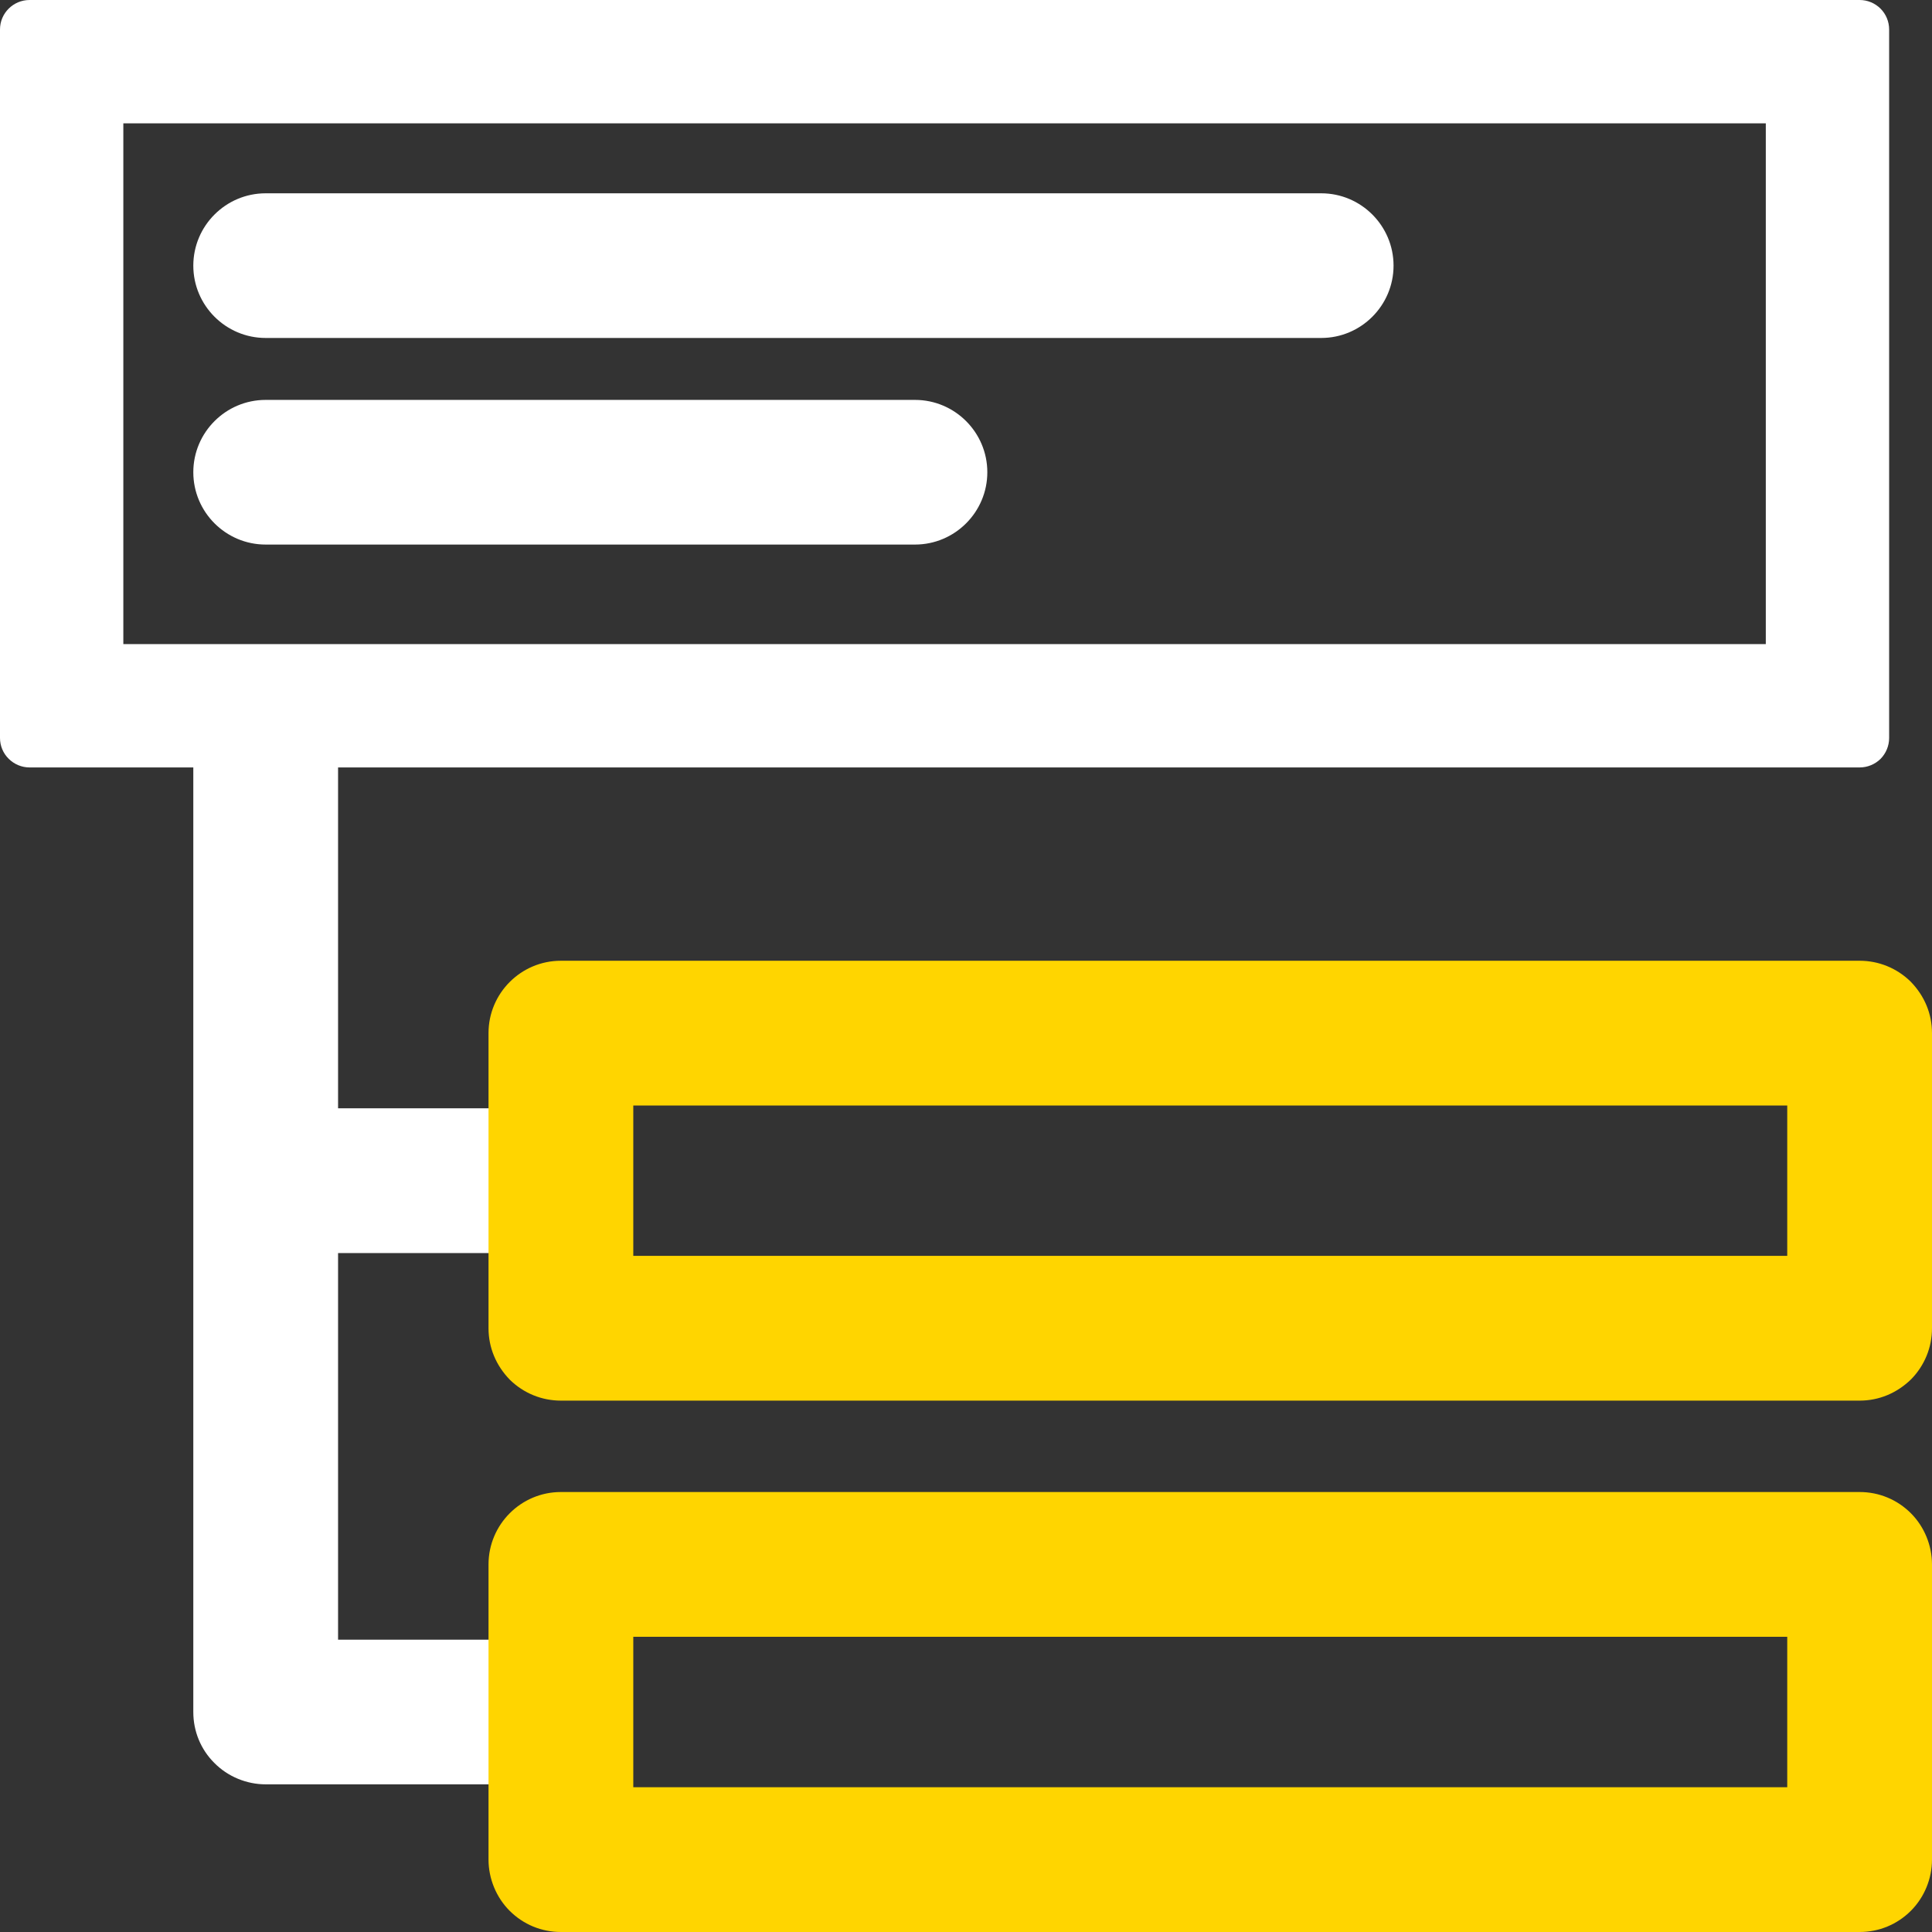 <?xml version="1.0" encoding="UTF-8"?>
<svg xmlns="http://www.w3.org/2000/svg" id="Layer_2" viewBox="0 0 180.3 180.3">
  <rect x="0" y="0" width="180.3" height="180.3" fill="#333333" stroke="none"/>
  <defs>
    <style>.cls-1{fill:#ffd500;}.cls-1,.cls-2{stroke-width:0px;}.cls-2{fill:#fff;}</style>
  </defs>
  <g id="Layer_1-2">
    <path class="cls-2" d="M123.3,18.04H24.79c-3.72,0-6.75,3.03-6.75,6.75s3.03,6.75,6.75,6.75h98.51c3.72,0,6.75-3.03,6.75-6.75s-3.03-6.75-6.75-6.75Z"></path>
    <path class="cls-2" d="M85.4,37.32H24.79c-3.72,0-6.75,3.03-6.75,6.75s3.03,6.75,6.75,6.75h60.6c3.72,0,6.75-3.03,6.75-6.75s-3.03-6.75-6.75-6.75Z"></path>
    <path class="cls-2" d="M175.5.81c-.52-.52-1.22-.81-1.95-.81H2.76C1.24,0,0,1.23,0,2.75v66.12c0,.73.29,1.43.81,1.94.52.52,1.22.81,1.95.81h15.28v88.15c0,1.8.7,3.5,1.96,4.75,1.25,1.27,3,2,4.8,2h28.79v-13.5h-22.04v-36.08h22.04v-13.51h-22.04v-31.81h142c.73,0,1.43-.29,1.95-.8.51-.52.8-1.22.8-1.95V2.75c0-.73-.29-1.43-.8-1.94ZM164.79,60.11H11.51V11.51h153.28v48.6Z"></path>
    <path class="cls-1" d="M178.3,91.6c-1.28-1.25-2.97-1.94-4.75-1.94H52.34c-3.72,0-6.75,3.03-6.75,6.75v27.55c0,1.78.69,3.47,2,4.81,1.28,1.25,2.97,1.94,4.75,1.94h121.21c1.79,0,3.47-.69,4.81-2,1.25-1.28,1.94-2.97,1.94-4.75v-27.55c0-1.79-.69-3.47-2-4.81ZM59.1,117.2v-14.03h107.69v14.03H59.1Z"></path>
    <path class="cls-1" d="M178.33,141.22c-1.28-1.28-2.98-1.98-4.78-1.98H52.34c-3.72,0-6.75,3.03-6.75,6.76v27.54c0,1.78.72,3.53,1.97,4.78,1.28,1.28,2.98,1.98,4.78,1.98h121.21c1.8,0,3.5-.7,4.78-1.98,1.25-1.25,1.97-2.99,1.97-4.78v-27.54c0-1.78-.72-3.53-1.97-4.78ZM59.1,166.79v-14.04h107.69v14.04H59.1Z"></path>
  </g>
</svg>
